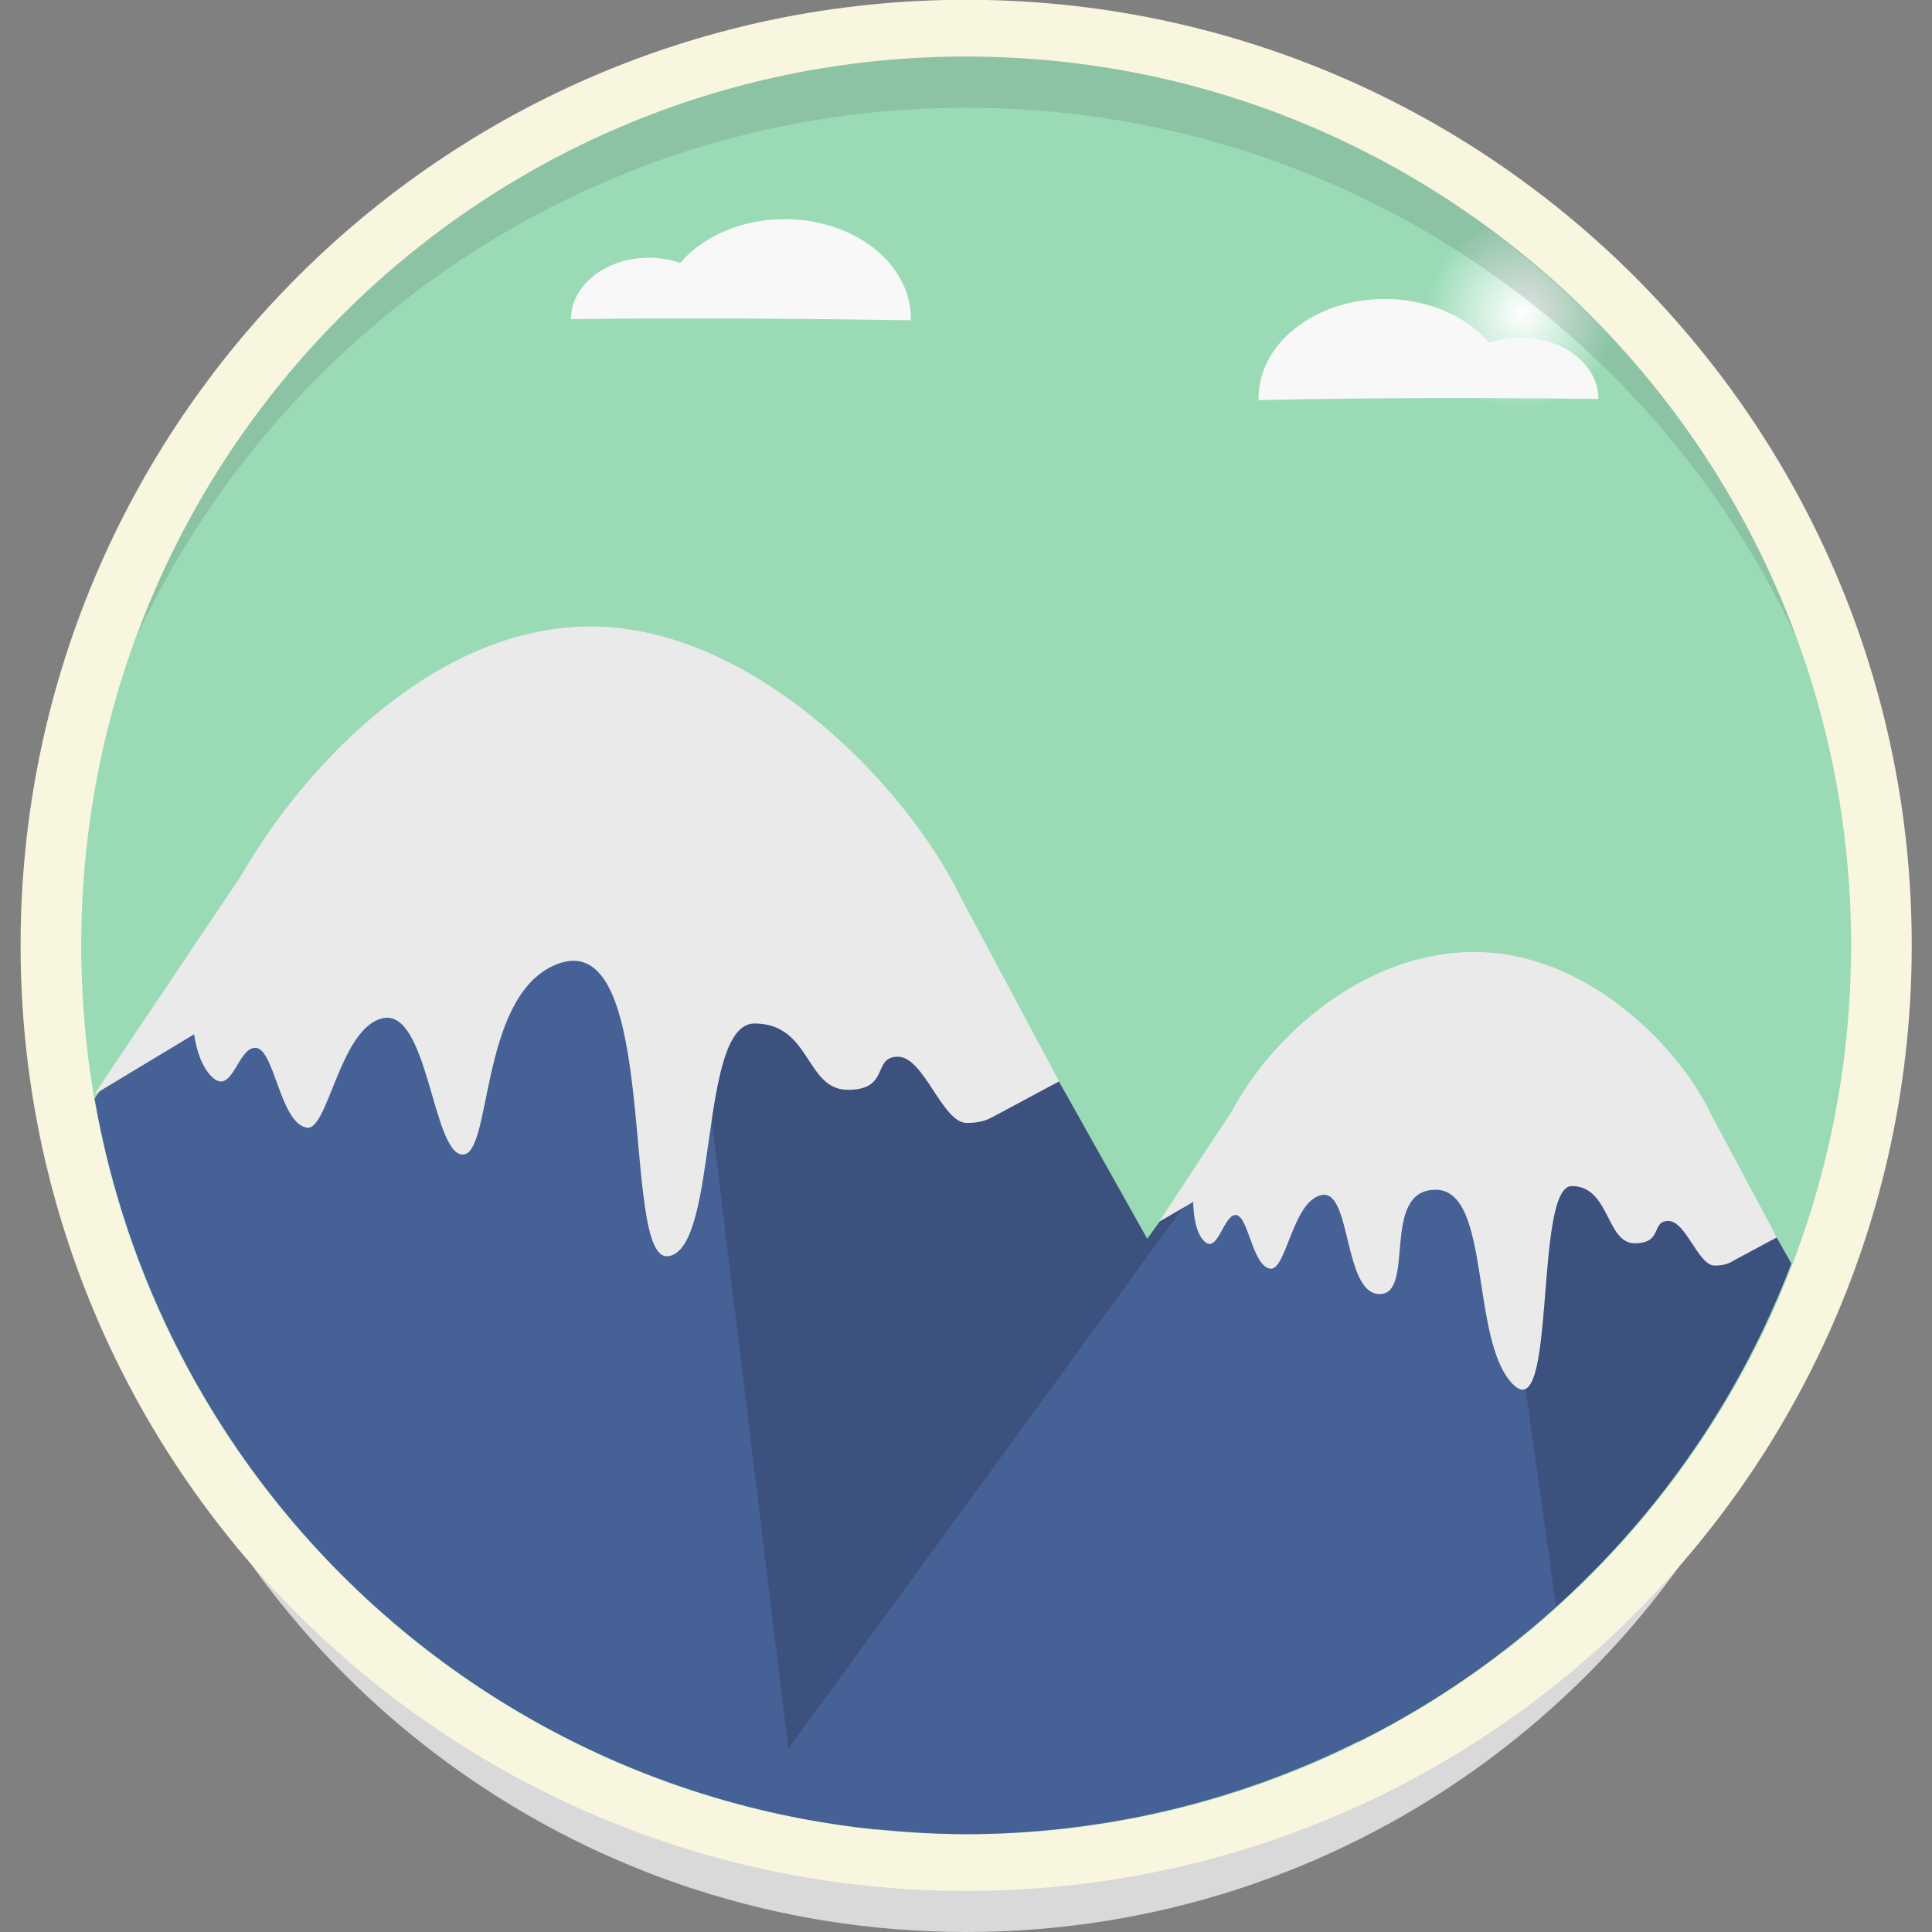 <svg xml:space="preserve" viewBox="0 0 512.008 512.008" xmlns:xlink="http://www.w3.org/1999/xlink" xmlns="http://www.w3.org/2000/svg" id="Layer_1" version="1.1" width="800px" height="800px">
<rect x="0" y="0" width="512.008" height="512.008" fill="#808080" stroke="none"/>
<g transform="translate(0 -540.36)">
	<path d="M256.013,1052.368c-100.428,0-186.012-63.582-218.648-152.701
		c38.406,82.256,121.846,139.241,218.618,139.241c96.774,0,180.243-56.982,218.648-139.241
		C442.003,988.786,356.442,1052.368,256.013,1052.368L256.013,1052.368z" style="fill:#D9D9D9;"></path>
	<g transform="matrix(1.008 0 0 1.008 684.47 -5.393)">
		<path d="M-176.421,789.97c0,137.299-111.303,248.602-248.602,248.602S-673.625,927.269-673.625,789.97
			s111.303-248.602,248.602-248.602S-176.421,652.671-176.421,789.97z" style="fill:#F8F6DE;"></path>
		<path d="M-192.367,789.97c0,129.061-104.164,233.686-232.656,233.686h0
			c-128.493,0-232.657-104.625-232.657-233.686c0,0,0,0,0,0c0-129.061,104.164-233.686,232.656-233.686
			S-192.367,660.909-192.367,789.97L-192.367,789.97z" style="fill:#9ADBB6;"></path>
		<g transform="translate(0 540.36)">
			<path d="M-473.291,58.683c-5.554,0.075-10.994,1.247-15.822,3.408c-4.438,1.99-8.231,4.76-11.084,8.094
				c-2.615-0.905-5.442-1.37-8.299-1.365c-11.297,0.035-20.431,7.252-20.432,16.143c29.851-0.373,59.478-0.142,89.354,0.311
				c0.229-9.379-5.957-18.133-16.203-22.928C-461.07,59.869-467.134,58.601-473.291,58.683z" style="fill:#F8F8F8;"></path>
			<g>
				<path d="M-532.611,185.43l-87.902,64.453l-32.5,45.18c19.846,100.487,102.54,176.274,203.979,186.943
					h46.221c33.576-3.266,66.042-13.826,95.15-30.949l-129.904-231.492L-532.611,185.43z" style="fill:#3C517D;"></path>
				<path d="M-300.793,259.125l-59.203,43.41l-112.463,156.342h150.725
					c52.223-26.078,92.79-70.905,113.666-125.602l-28.709-51.16L-300.793,259.125z" style="fill:#3C517D;"></path>
			</g>
			<g>
				<path d="M-286.976,301.523l-80.414,16.152l-115.262,158.033c18.819,4.938,38.179,7.485,57.629,7.584
					c57.269-0.103,112.488-21.418,155.086-59.865L-286.976,301.523z" style="fill:#456196;"></path>
				<path d="M-599.73,212.689l-54.434,77.221c16.645,95.301,90.041,170.443,184.588,188.979l-29.078-238.51
					L-599.73,212.689z" style="fill:#456196;"></path>
			</g>
			<g>
				<path d="M-523.758,165.76c-39.633,0-74.117,34.719-91.898,65.549l-38.633,57.525l26.273-15.842
					c0.554,3.614,1.845,8.635,4.936,11.41c5.171,4.64,6.678-8.404,11.418-7.828s6.248,19.14,12.928,20.881
					c5.867,2.148,8.832-26.378,20.467-28.709c11.634-2.329,12.94,34.816,20.592,35.844c8.097,1.087,4.395-40.892,24.305-49.711
					c28.652-12.691,17.028,78.483,30.092,76.443c13.311-2.078,7.745-61.172,22.611-61.172s13.357,17.441,24.561,17.441
					s6.251-8.701,13.145-8.701s11.634,17.404,18.098,17.404c2.676,0,4.784-0.47,6.404-1.375l0.006,0.027l17.869-9.586
					l-25.844-48.334C-440.868,207.228-481.365,165.76-523.758,165.76L-523.758,165.76z" style="fill:#EAEAEA;"></path>
				<path d="M-291.383,251.355c-29.342,0-53.515,22.524-63.658,41.67l-19.275,29.264l8.979-5.221
					c0.064,2.825,0.521,8.188,3.037,10.447c3.483,3.125,5.073-7.392,8.266-7.004s4.208,12.894,8.707,14.066
					c4.499,1.172,5.949-17.768,13.785-19.338c7.836-1.568,5.659,26.049,15.236,26.049s0.074-27.422,14.73-27.422
					s8.993,39.44,20.195,51.025c11.689,12.089,5.561-52.004,15.574-52.004s8.997,15.045,16.543,15.045s4.208-5.861,8.852-5.861
					c4.643,0,7.838,11.723,12.191,11.723c2.129,0,3.72-0.443,4.871-1.287l0.004,0.025l11.461-6.146l-17.186-32.141
					C-238.116,275.122-262.745,251.355-291.383,251.355L-291.383,251.355z" style="fill:#EAEAEA;"></path>
			</g>
			
				<radialGradient gradientUnits="userSpaceOnUse" gradientTransform="matrix(1.008 0 0 -1.012 684.864 -24.098)" r="24.984" cy="-106.227" cx="-956.15" id="SVGID_1_">
				<stop style="stop-color:#FFFFFF" offset="0"></stop>
				<stop style="stop-color:#FFFFFF;stop-opacity:0" offset="1"></stop>
			</radialGradient>
			<path d="M-288.83,60.424c-9.197,3.941-15.17,13.009-15.182,23.053
				c0,13.859,11.185,25.095,24.983,25.096c0,0,0.001,0,0.001,0c11.155-0.011,20.952-7.448,24.006-18.225
				C-265.3,79.298-276.623,69.276-288.83,60.424z" style="fill:url(#SVGID_1_);"></path>
			<path d="M-314.42,79.668c-6.157-0.083-12.221,1.184-17.514,3.66c-10.247,4.795-16.433,13.55-16.203,22.93
				c29.835-0.666,59.589-0.641,89.354-0.311c0.001-8.827-9.007-16.018-20.223-16.143c-2.927-0.027-5.827,0.439-8.506,1.367
				c-2.853-3.335-6.647-6.105-11.086-8.096C-303.425,80.915-308.866,79.743-314.42,79.668z" style="fill:#F8F8F8;"></path>
		</g>
		<path d="M-425.008,556.284
			c-100.229,0-185.643,63.582-218.214,152.701c38.33-82.256,121.604-139.241,218.184-139.241
			c96.582,0,179.885,56.982,218.214,139.241C-239.387,619.866-324.779,556.284-425.008,556.284L-425.008,556.284z" style="opacity:0.15;fill:#3B3C3D;enable-background:new    ;"></path>
	</g>
</g>
</svg>